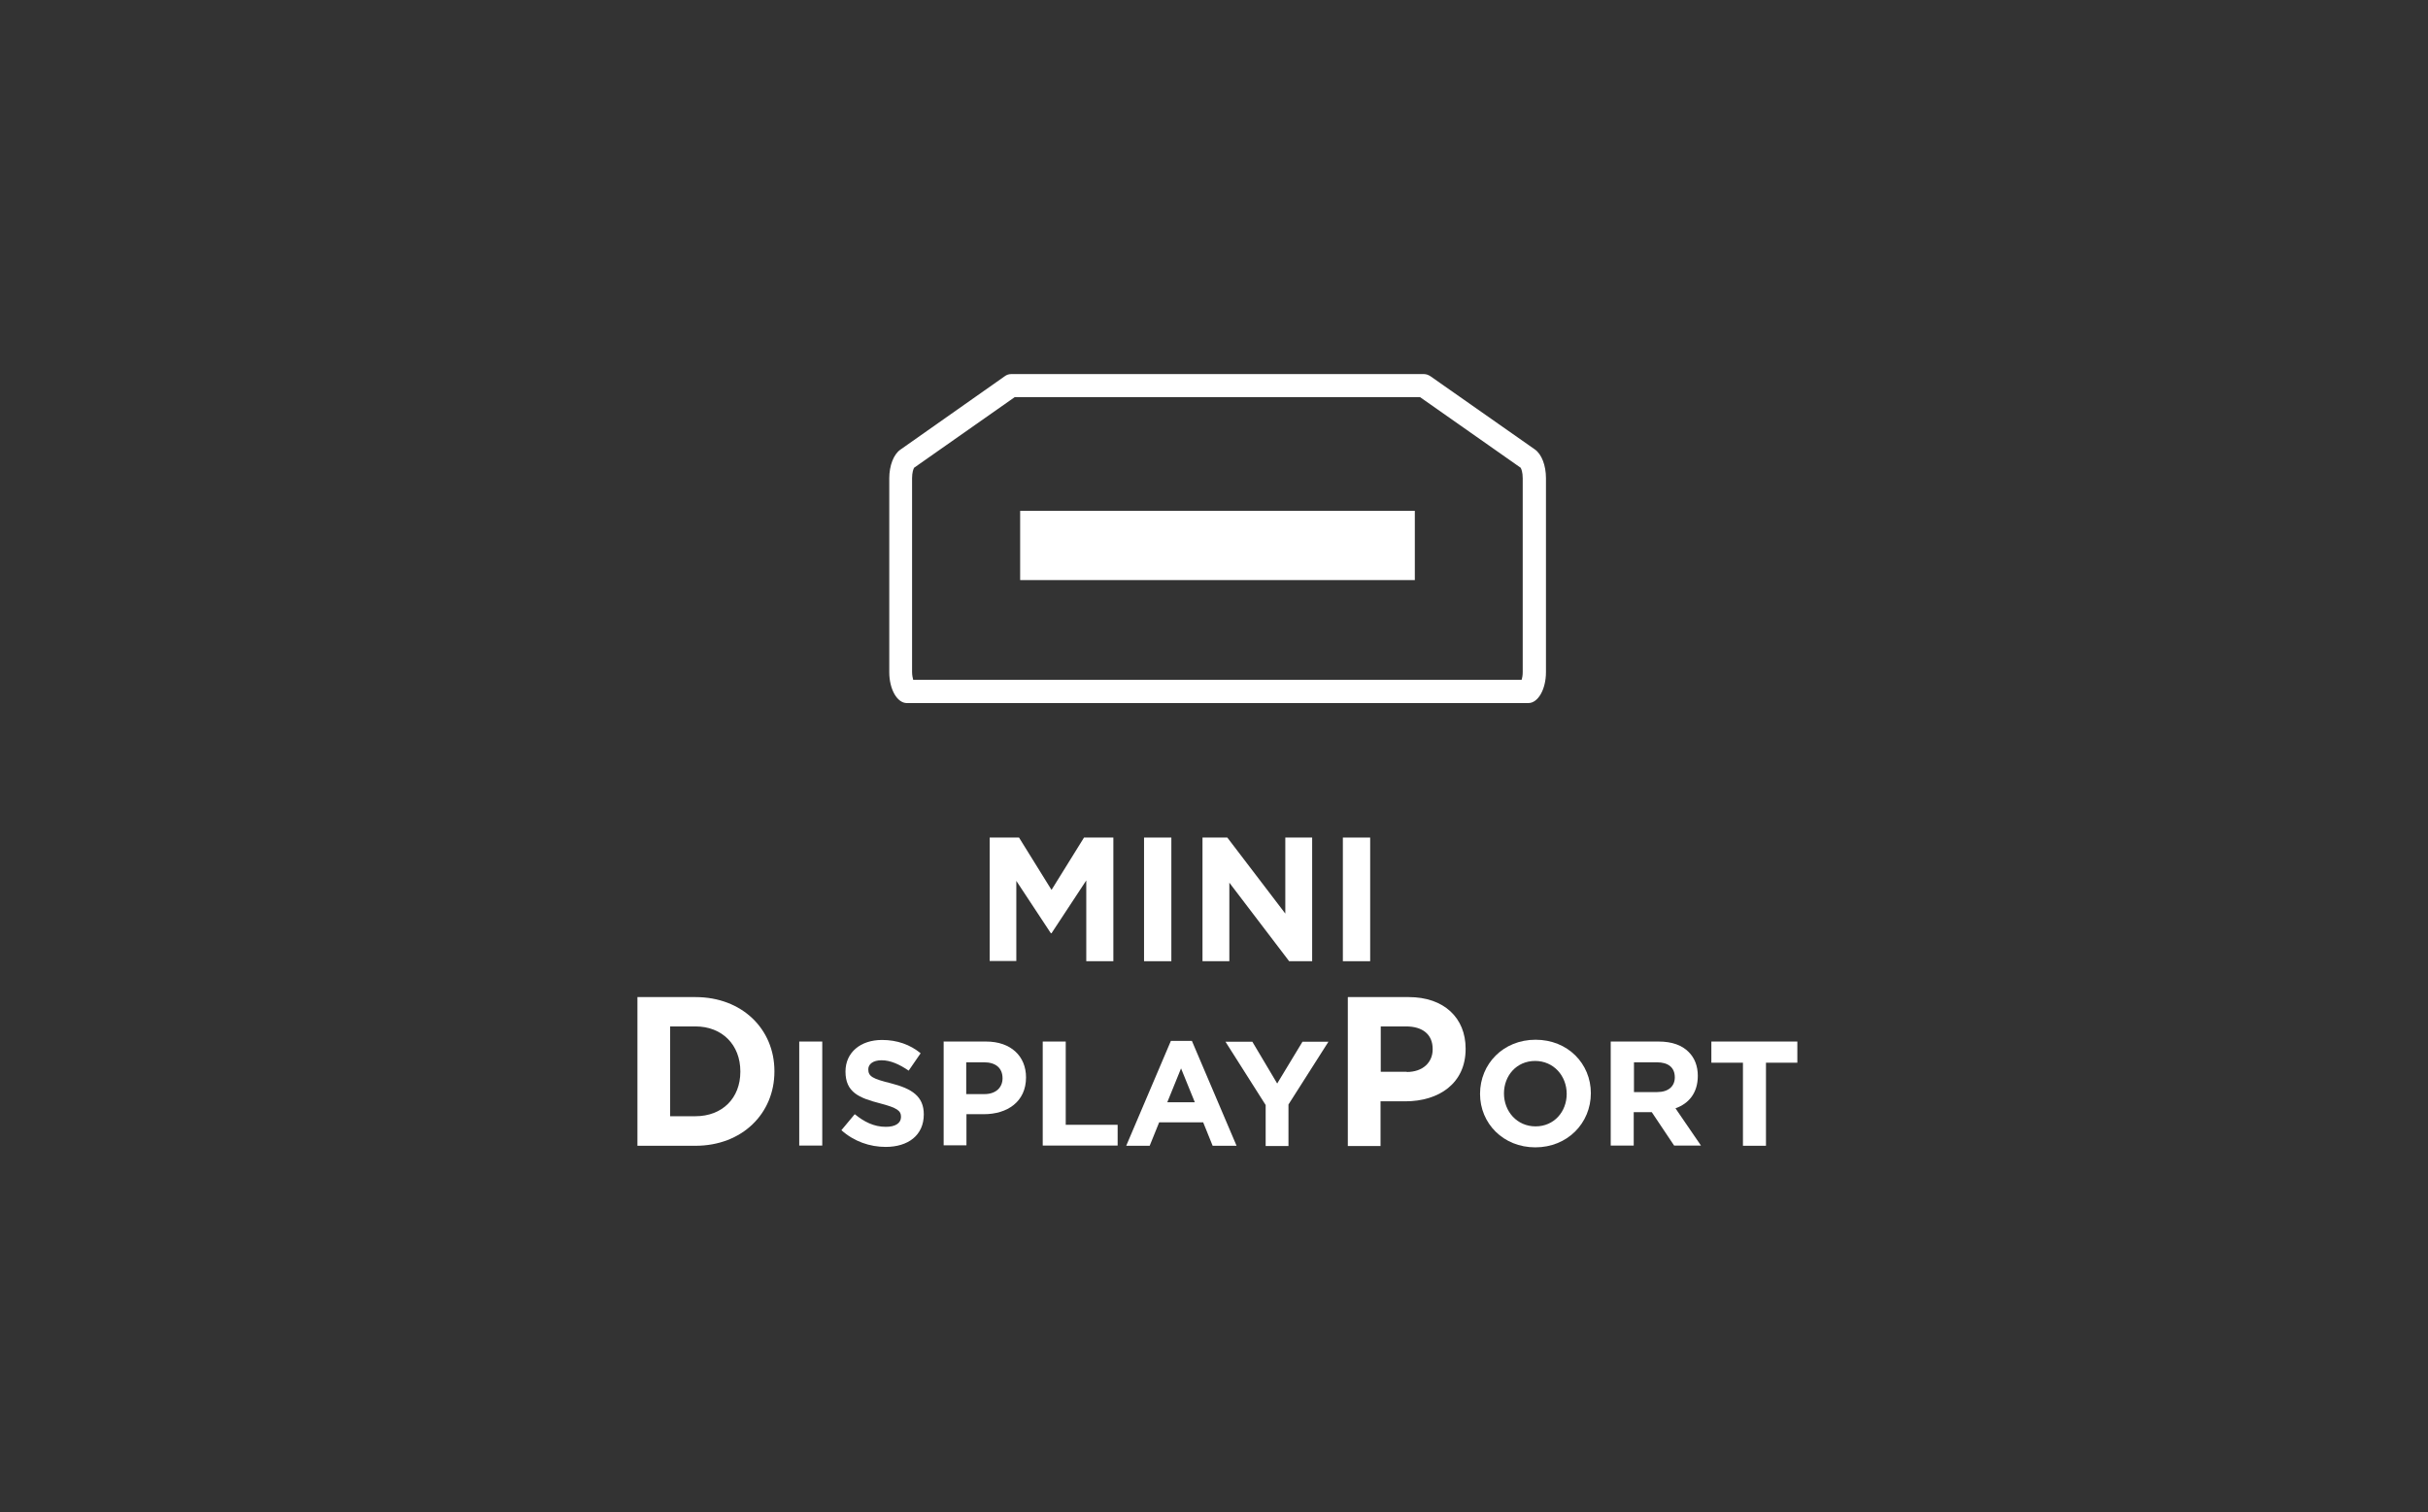 <svg width="122" height="76" viewBox="0 0 122 76" fill="none" xmlns="http://www.w3.org/2000/svg">
<rect x="0" y="0" width="122" height="76" fill="#333333" stroke="none"/>
<g clip-path="url(#clip0_47_2219)">
<path d="M71.352 19.956L76.409 23.505C76.444 23.561 76.512 23.743 76.512 24.026V33.767C76.512 33.937 76.489 34.061 76.455 34.163H45.885C45.863 34.073 45.829 33.937 45.829 33.767V24.026C45.829 23.743 45.897 23.561 45.931 23.505L50.988 19.956H71.352ZM71.556 18.799H50.806C50.693 18.799 50.58 18.833 50.477 18.913L45.239 22.598C44.899 22.836 44.683 23.403 44.683 24.038V33.778C44.683 34.64 45.08 35.331 45.568 35.331H76.795C77.283 35.331 77.68 34.64 77.68 33.778V24.026C77.68 23.391 77.464 22.824 77.124 22.586L71.885 18.913C71.783 18.845 71.67 18.799 71.556 18.799Z" fill="white"/>
<path d="M71.091 25.671H51.26V29.151H71.091V25.671Z" fill="white"/>
<path d="M49.729 42.089H51.203L52.836 44.72L54.469 42.089H55.943V48.303H54.582V44.244L52.836 46.897H52.802L51.067 44.266V48.292H49.729V42.078V42.089Z" fill="white"/>
<path d="M57.485 42.089H58.857V48.303H57.485V42.089Z" fill="white"/>
<path d="M60.41 42.089H61.669L64.583 45.91V42.089H65.932V48.303H64.776L61.771 44.357V48.303H60.422V42.089H60.41Z" fill="white"/>
<path d="M67.475 42.089H68.847V48.303H67.475V42.089Z" fill="white"/>
<path d="M32.029 50.106H34.943C37.29 50.106 38.912 51.716 38.912 53.825V53.848C38.912 55.957 37.29 57.578 34.943 57.578H32.029V50.106ZM33.673 51.591V56.093H34.943C36.292 56.093 37.2 55.186 37.2 53.859V53.836C37.2 52.51 36.292 51.58 34.943 51.58H33.673V51.591Z" fill="white"/>
<path d="M40.159 52.34H41.316V57.567H40.159V52.34Z" fill="white"/>
<path d="M42.268 56.807L42.948 55.991C43.425 56.376 43.912 56.626 44.513 56.626C44.989 56.626 45.273 56.444 45.273 56.127C45.273 55.821 45.091 55.673 44.218 55.446C43.164 55.174 42.483 54.891 42.483 53.848C42.483 52.884 43.243 52.26 44.32 52.26C45.08 52.26 45.738 52.498 46.259 52.929L45.658 53.802C45.194 53.485 44.74 53.281 44.298 53.281C43.855 53.281 43.629 53.485 43.629 53.734C43.629 54.097 43.855 54.211 44.763 54.437C45.828 54.709 46.418 55.095 46.418 56.002C46.418 57.056 45.624 57.635 44.502 57.635C43.708 57.635 42.914 57.363 42.279 56.796L42.268 56.807Z" fill="white"/>
<path d="M47.404 52.34H49.548C50.795 52.34 51.555 53.077 51.555 54.142C51.555 55.367 50.613 55.991 49.434 55.991H48.561V57.555H47.416V52.328L47.404 52.34ZM49.468 54.981C50.047 54.981 50.375 54.641 50.375 54.188C50.375 53.655 50.013 53.383 49.446 53.383H48.55V54.981H49.457H49.468Z" fill="white"/>
<path d="M52.405 52.34H53.55V56.524H56.158V57.567H52.394V52.34H52.405Z" fill="white"/>
<path d="M58.823 52.306H59.889L62.134 57.578H60.932L60.456 56.399H58.245L57.768 57.578H56.589L58.834 52.306H58.823ZM60.036 55.39L59.344 53.689L58.653 55.39H60.047H60.036Z" fill="white"/>
<path d="M63.585 55.514L61.578 52.351H62.928L64.175 54.449L65.445 52.351H66.749L64.742 55.503V57.589H63.596V55.526L63.585 55.514Z" fill="white"/>
<path d="M67.735 50.106H70.785C72.566 50.106 73.643 51.16 73.643 52.691V52.714C73.643 54.449 72.293 55.344 70.615 55.344H69.368V57.589H67.724V50.117L67.735 50.106ZM70.683 53.87C71.5 53.87 71.987 53.383 71.987 52.736V52.714C71.987 51.977 71.477 51.58 70.649 51.58H69.379V53.859H70.683V53.87Z" fill="white"/>
<path d="M74.368 54.97C74.368 53.462 75.536 52.249 77.158 52.249C78.779 52.249 79.936 53.451 79.936 54.936C79.936 56.444 78.757 57.657 77.146 57.657C75.536 57.657 74.368 56.456 74.368 54.97ZM78.722 54.97C78.722 54.063 78.065 53.315 77.135 53.315C76.205 53.315 75.57 54.052 75.57 54.947C75.57 55.855 76.228 56.603 77.158 56.603C78.088 56.603 78.722 55.866 78.722 54.97Z" fill="white"/>
<path d="M80.945 52.34H83.337C84.006 52.34 84.517 52.521 84.857 52.872C85.152 53.167 85.31 53.575 85.31 54.063C85.31 54.925 84.857 55.458 84.188 55.696L85.469 57.567H84.12L82.997 55.889H82.09V57.567H80.934V52.34H80.945ZM83.269 54.879C83.836 54.879 84.154 54.585 84.154 54.142C84.154 53.632 83.814 53.383 83.247 53.383H82.102V54.879H83.269Z" fill="white"/>
<path d="M87.578 53.405H85.991V52.34H90.322V53.405H88.735V57.578H87.578V53.405Z" fill="white"/>
</g>
<defs>
<clipPath id="clip0_47_2219">
<rect width="58.282" height="38.87" fill="white" transform="translate(32.029 18.799)"/>
</clipPath>
</defs>
</svg>
